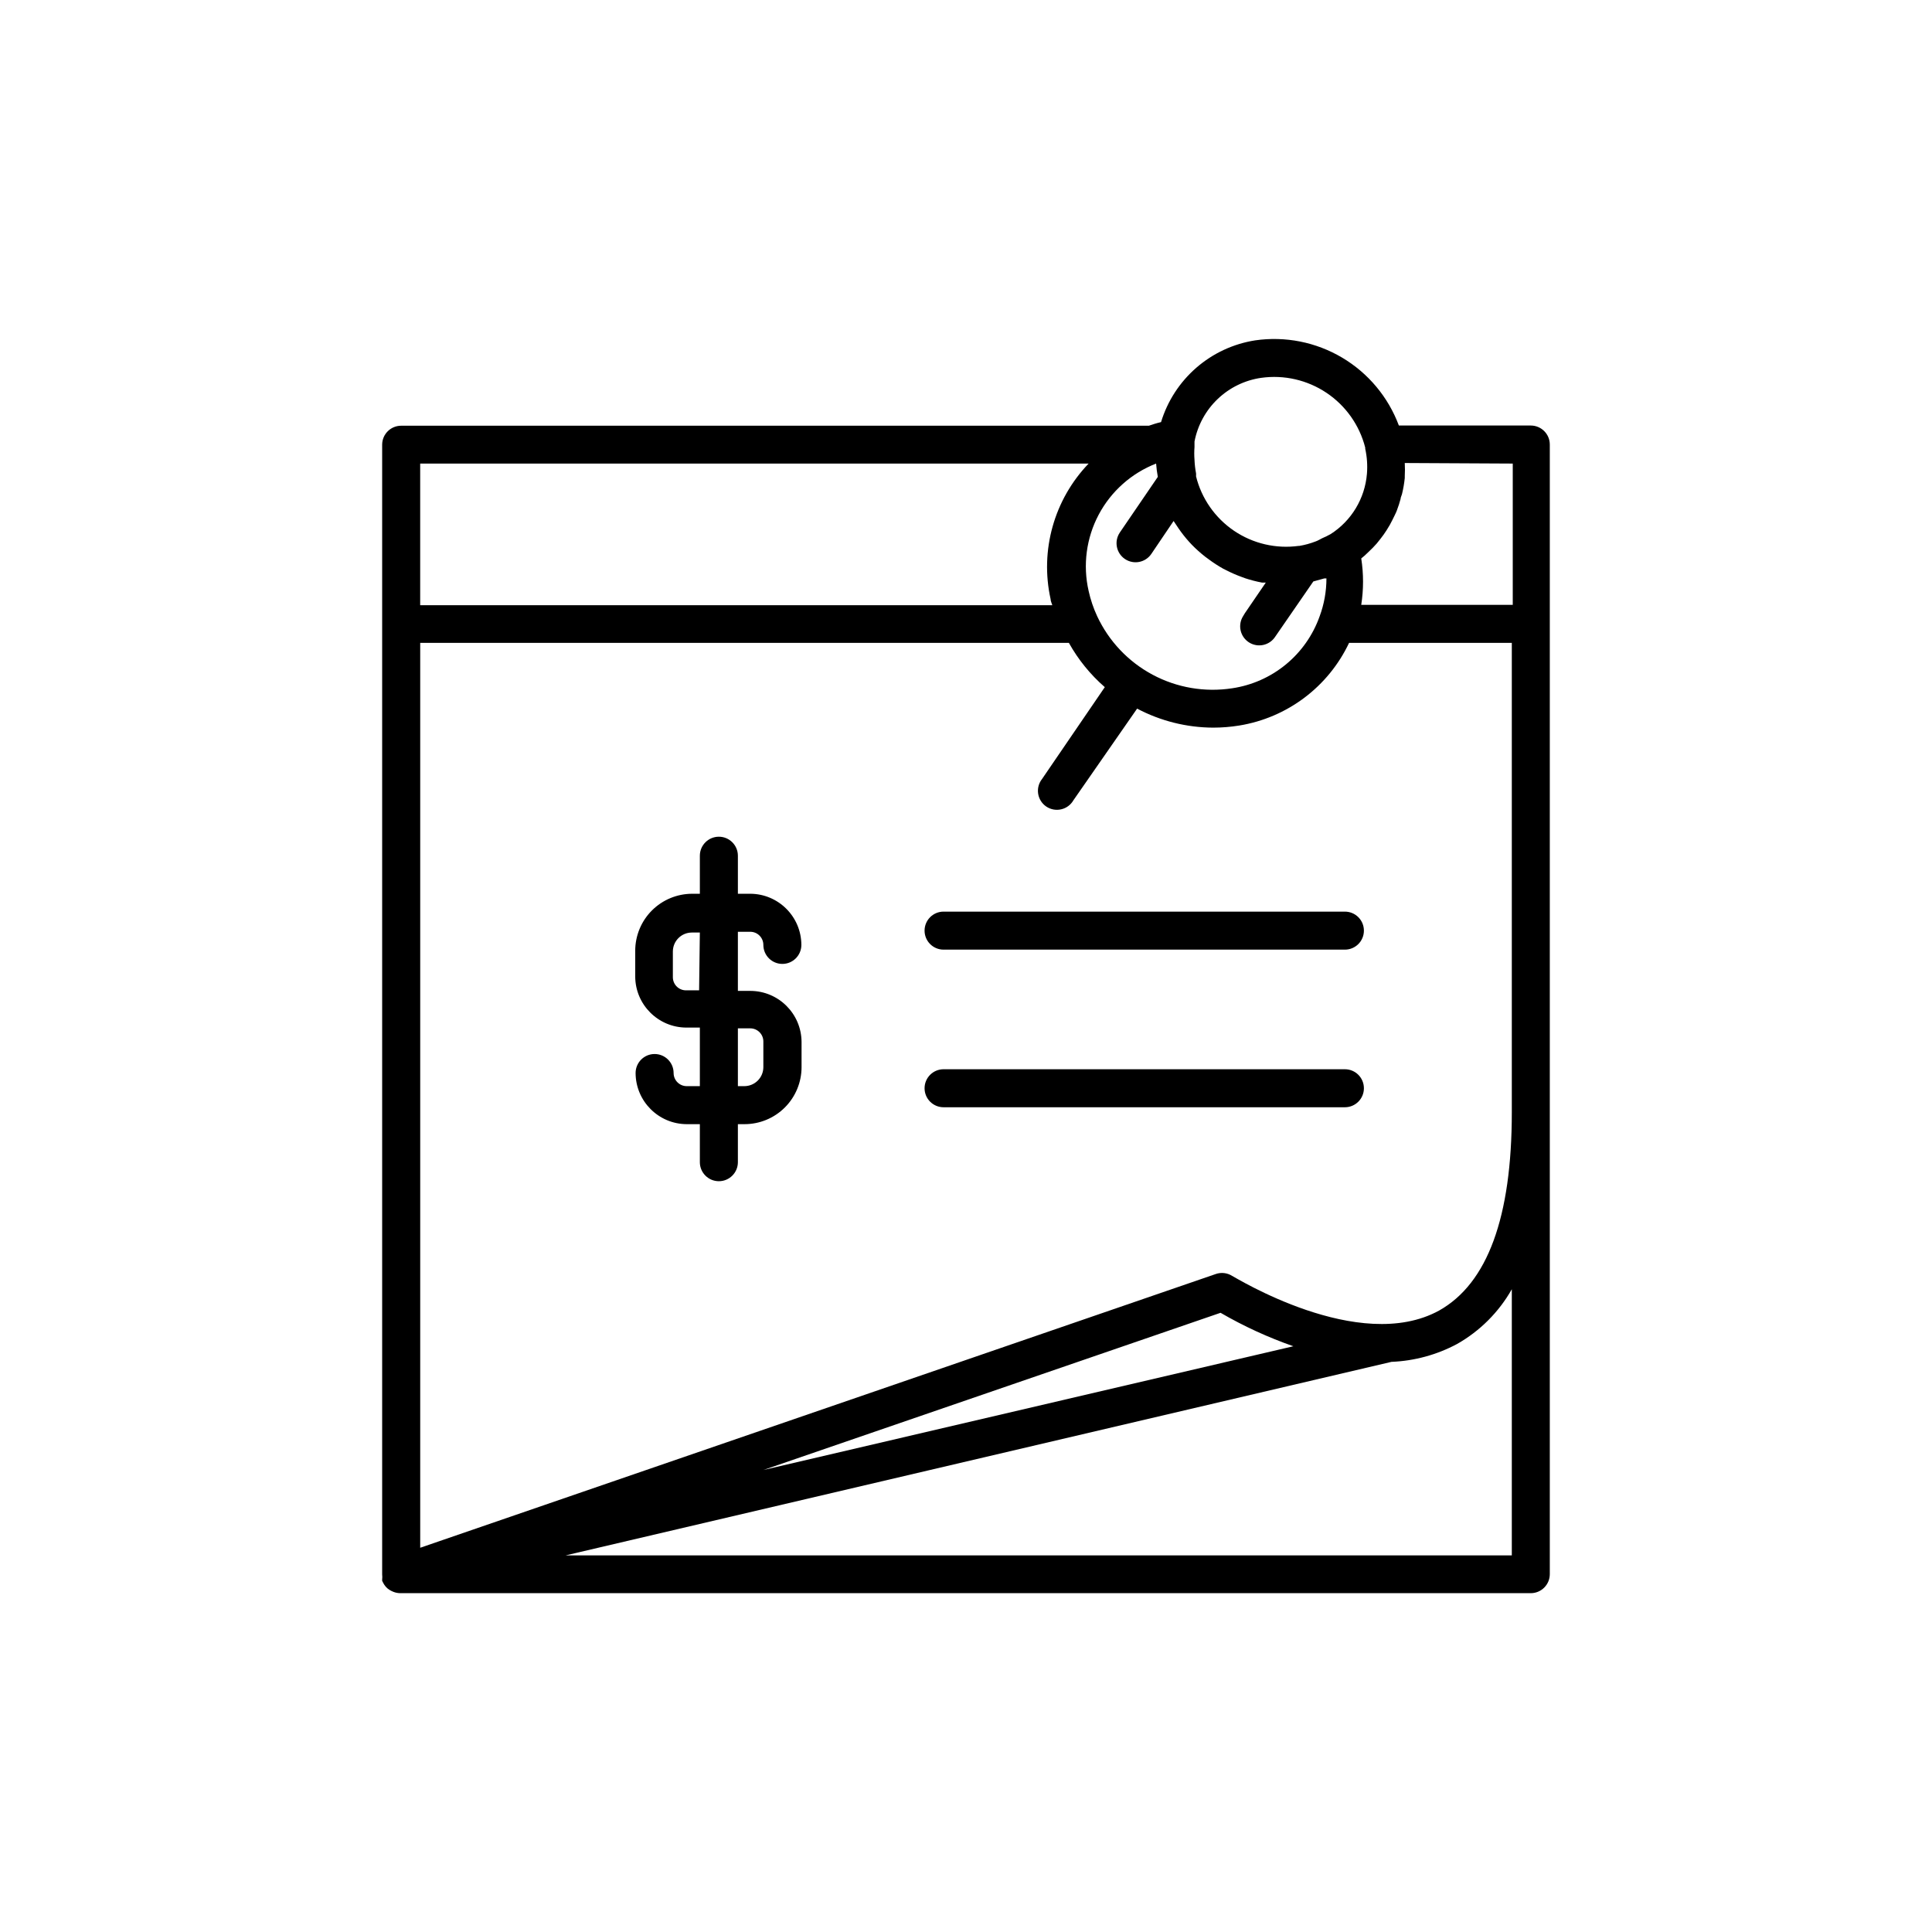 <?xml version="1.0" encoding="UTF-8"?>
<!-- Uploaded to: SVG Repo, www.svgrepo.com, Generator: SVG Repo Mixer Tools -->
<svg fill="#000000" width="800px" height="800px" version="1.1" viewBox="144 144 512 512" xmlns="http://www.w3.org/2000/svg">
 <g>
  <path d="m549.68 256.77h-34.965c-2.816-7.547-8.129-13.902-15.059-18.008-6.93-4.106-15.059-5.715-23.027-4.562-5.773 0.902-11.176 3.414-15.586 7.246-4.41 3.832-7.652 8.828-9.355 14.418-1.109 0.25-2.215 0.605-3.223 0.957h-198.15c-2.781 0-5.039 2.254-5.039 5.039v299.36c0.055 0.469 0.055 0.941 0 1.41v0.301c0.09 0.207 0.188 0.41 0.305 0.605 0.18 0.344 0.398 0.664 0.652 0.957l0.453 0.453c0.309 0.258 0.648 0.477 1.008 0.656l0.555 0.25c0.562 0.223 1.16 0.344 1.766 0.355h299.66c1.336 0 2.617-0.531 3.562-1.477 0.945-0.945 1.477-2.227 1.477-3.562v-299.36c0-1.336-0.531-2.617-1.477-3.562-0.945-0.945-2.227-1.477-3.562-1.477zm-79.148 225.36c-1.293-0.82-2.887-1.004-4.332-0.504l-210.84 72.547v-239.81h171.9c2.473 4.434 5.691 8.406 9.523 11.738l-16.625 24.332c-0.875 1.098-1.25 2.512-1.039 3.898 0.211 1.387 0.988 2.621 2.148 3.41 1.16 0.789 2.598 1.055 3.965 0.738 1.367-0.312 2.539-1.184 3.238-2.402l16.875-24.285c6.215 3.281 13.129 5.012 20.152 5.039 2.312 0 4.621-0.184 6.902-0.555 12.723-2.066 23.613-10.262 29.121-21.914h43.125v124.39c0 27.859-6.449 45.344-19.246 52.547-21.258 11.688-54.309-8.969-54.863-9.168zm16.223 18.641-140.46 32.797 121.17-41.664h-0.004c6.137 3.559 12.598 6.527 19.297 8.867zm-36.375-233.92c0.09 1.184 0.242 2.363 0.453 3.527l-10.078 14.762h0.004c-1.559 2.309-0.949 5.445 1.359 7.004 2.309 1.559 5.445 0.949 7.004-1.359l5.894-8.715 0.707 1.059 0.504 0.754h-0.004c0.887 1.309 1.863 2.555 2.922 3.727l0.754 0.805 0.004 0.004c1.074 1.098 2.219 2.121 3.426 3.07l0.957 0.707c1.234 0.922 2.531 1.766 3.879 2.519l0.906 0.453c1.273 0.648 2.586 1.223 3.93 1.711l0.957 0.352v0.004c1.469 0.484 2.965 0.871 4.484 1.156h1.008l-5.543 8.113-0.453 0.754c-0.723 1.129-0.965 2.5-0.676 3.809 0.289 1.309 1.086 2.449 2.215 3.172 2.348 1.5 5.473 0.812 6.977-1.539l10.078-14.609 2.922-0.805h0.555-0.004c0 3.438-0.613 6.852-1.812 10.074-1.773 4.981-4.863 9.383-8.945 12.734-4.086 3.356-9.004 5.535-14.23 6.309-7.227 1.113-14.617-0.145-21.066-3.586-6.449-3.445-11.605-8.883-14.703-15.508-0.996-2.144-1.758-4.391-2.266-6.699-1.566-6.836-0.621-14.008 2.66-20.207 3.285-6.195 8.688-11.004 15.223-13.551zm94.516 0v37.434h-40.152c0.633-4.07 0.633-8.219 0-12.293l0.906-0.754 1.059-1.008c0.754-0.707 1.461-1.41 2.117-2.168l1.008-1.258c0.555-0.707 1.109-1.461 1.613-2.266l0.855-1.41c0.453-0.805 0.855-1.664 1.258-2.469 0.402-0.805 0.453-0.957 0.656-1.461l-0.004-0.004c0.371-0.973 0.688-1.965 0.957-2.973 0-0.402 0.25-0.805 0.352-1.211l0.004 0.004c0.352-1.426 0.605-2.875 0.754-4.332v-0.453c0.066-1.176 0.066-2.356 0-3.527zm-66.656-22.719c6.066-0.848 12.227 0.57 17.312 3.981 5.086 3.41 8.734 8.574 10.246 14.508v0.301c0.484 2.184 0.637 4.426 0.453 6.652-0.539 6.531-4.098 12.441-9.621 15.969-0.734 0.41-1.492 0.781-2.266 1.109-0.605 0.301-1.16 0.656-1.762 0.855h-0.004c-1.367 0.527-2.785 0.914-4.231 1.16h-0.203c-6.008 0.824-12.113-0.602-17.137-4.004-5.019-3.406-8.609-8.547-10.066-14.434 0.023-0.27 0.023-0.539 0-0.809-0.227-1.18-0.359-2.375-0.406-3.574-0.09-1.125-0.09-2.254 0-3.379v-1.059-0.402c0.828-4.301 2.973-8.242 6.144-11.266 3.168-3.027 7.203-4.988 11.539-5.609zm-45.746 22.723 0.004-0.004c-9.16 9.535-12.941 23.02-10.078 35.922 0 0.555 0.301 1.059 0.453 1.613h-167.52v-37.535zm112.15 289.34h-250.75l218.86-51.289c6.078-0.246 12.02-1.863 17.383-4.734 6.062-3.434 11.078-8.449 14.508-14.512z"/>
  <path d="m342.82 390.93c1.918 0 3.477 1.555 3.477 3.477 0 2.781 2.254 5.039 5.039 5.039 2.781 0 5.035-2.258 5.035-5.039-0.027-7.473-6.078-13.523-13.551-13.551h-3.273v-10.078c0-2.781-2.258-5.039-5.039-5.039s-5.039 2.258-5.039 5.039v10.078h-2.016c-4.008 0-7.852 1.59-10.688 4.426-2.832 2.832-4.426 6.68-4.426 10.688v6.801c0.027 7.473 6.078 13.523 13.551 13.551h3.578v15.516h-3.477v0.004c-1.918 0-3.477-1.559-3.477-3.477 0-2.781-2.254-5.039-5.039-5.039-2.781 0-5.035 2.258-5.035 5.039 0.027 7.473 6.078 13.523 13.551 13.551h3.477v10.078c0 2.781 2.258 5.039 5.039 5.039s5.039-2.258 5.039-5.039v-10.078h1.762c4.008 0 7.852-1.59 10.688-4.426 2.836-2.836 4.426-6.68 4.426-10.688v-6.648c-0.027-7.477-6.078-13.527-13.551-13.555h-3.324v-15.668zm0 25.594c1.918 0 3.477 1.555 3.477 3.477v6.801c0 1.336-0.531 2.617-1.477 3.562-0.945 0.945-2.227 1.477-3.562 1.477h-1.711v-15.316zm-13.551-10.078h-3.477v0.004c-1.922 0-3.477-1.559-3.477-3.477v-6.805c0-2.781 2.254-5.035 5.035-5.035h2.117z"/>
  <path d="m500.41 385.59h-106.35c-2.785 0-5.039 2.254-5.039 5.039 0 2.781 2.254 5.035 5.039 5.035h106.35c2.785 0 5.039-2.254 5.039-5.035 0-2.785-2.254-5.039-5.039-5.039z"/>
  <path d="m500.41 427.36h-106.35c-2.785 0-5.039 2.254-5.039 5.039 0 2.781 2.254 5.035 5.039 5.035h106.35c2.785 0 5.039-2.254 5.039-5.035 0-2.785-2.254-5.039-5.039-5.039z"/>
 </g>
</svg>